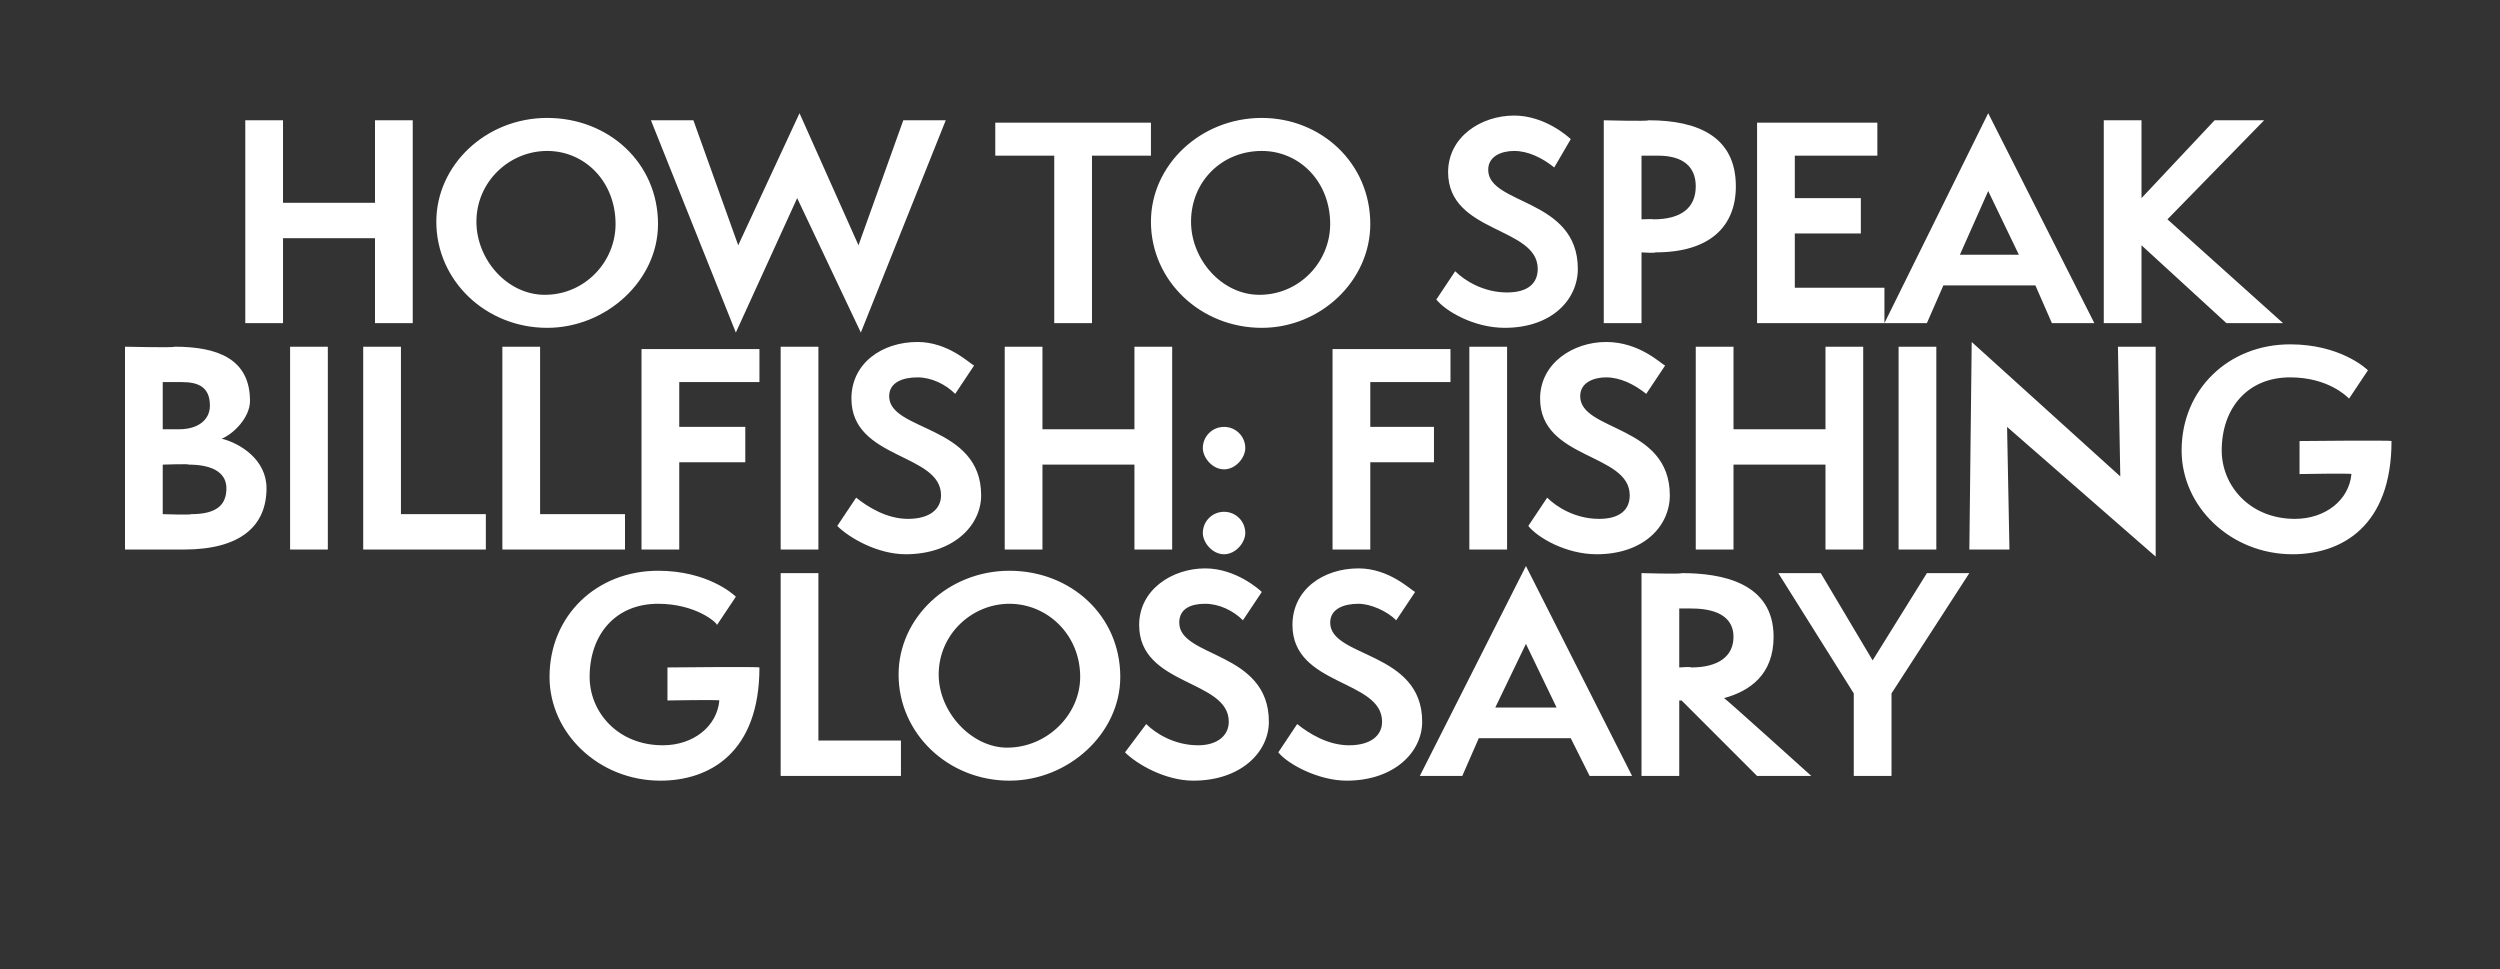 <?xml version="1.0" standalone="no"?><!DOCTYPE svg PUBLIC "-//W3C//DTD SVG 1.1//EN" "http://www.w3.org/Graphics/SVG/1.1/DTD/svg11.dtd"><svg xmlns="http://www.w3.org/2000/svg" version="1.1" width="106px" height="41.1px" viewBox="0 -1 106 41.1" style="top:-1px"><rect x="0" y="-1" width="106" height="41.1" fill="#333333" stroke="none"/><desc>Engl hed</desc><defs/><g id="Polygon55129"><path d="m28.3 28.7v-1.4s3.87-.04 3.9 0c0 3.6-2.1 4.8-4.2 4.8c-2.6 0-4.7-2-4.7-4.4c0-2.6 2-4.5 4.6-4.5c2.1 0 3.2 1 3.3 1.1l-.8 1.2c0-.1-.9-.9-2.5-.9c-1.8 0-2.9 1.3-2.9 3.1c0 1.5 1.2 2.9 3.1 2.9c1.3 0 2.3-.8 2.4-1.9c-.01-.04-2.2 0-2.2 0zm4.8 3.2v-8.6h1.6v7.1h3.5v1.5h-5.1zm9.7.2c-2.6 0-4.7-2-4.7-4.5c0-2.4 2.1-4.4 4.7-4.4c2.6 0 4.7 1.9 4.7 4.5c0 2.4-2.2 4.4-4.7 4.4zm0-7.5c-1.6 0-3 1.3-3 3c0 1.6 1.4 3.1 2.9 3.1c1.7 0 3.1-1.4 3.1-3c0-1.8-1.4-3.1-3-3.1zm5.8 5.1c.4.4 1.2.9 2.2.9c.8 0 1.3-.4 1.3-1c0-1.8-3.8-1.5-3.8-4.1c0-1.5 1.4-2.4 2.8-2.4c1.3 0 2.3.9 2.4 1l-.8 1.2c-.4-.4-1-.7-1.6-.7c-.6 0-1.1.2-1.1.8c0 1.5 3.8 1.2 3.8 4.2c0 1.3-1.2 2.5-3.2 2.5c-1.2 0-2.4-.7-2.9-1.2l.9-1.2zm6.4 0c.5.4 1.3.9 2.2.9c.9 0 1.4-.4 1.4-1c0-1.8-3.8-1.5-3.8-4.1c0-1.5 1.3-2.4 2.8-2.4c1.3 0 2.2.9 2.4 1l-.8 1.2c-.4-.4-1.1-.7-1.6-.7c-.6 0-1.2.2-1.2.8c0 1.5 3.9 1.2 3.9 4.2c0 1.3-1.2 2.5-3.2 2.5c-1.2 0-2.5-.7-2.9-1.2l.8-1.2zm12.4 2.2l-.8-1.6h-3.9l-.7 1.6h-1.8l4.5-8.9l4.5 8.9h-1.8zm-2.7-5.6L63.4 29h2.6l-1.3-2.7zm9.8 5.6l-3.2-3.2h-.1v3.2h-1.6v-8.6s1.71.05 1.7 0c1.7 0 3.9.4 3.9 2.7c0 1.6-1 2.3-2.1 2.6c.01-.03 3.7 3.3 3.7 3.3h-2.3zm-2.8-4.6c1.2 0 1.8-.5 1.8-1.3c0-.7-.5-1.2-1.8-1.2h-.5v2.5s.5-.04.5 0zm6.9 4.6v-3.5l-3.2-5.1h1.8l2.2 3.7l2.3-3.7h1.8l-3.3 5.1v3.5h-1.6z" stroke="none" fill="#fff"/></g><g id="Polygon55128"><path d="m5.3 22.3v-8.6s2.09.05 2.1 0c1.8 0 3.2.5 3.2 2.3c0 .7-.7 1.4-1.2 1.6c.8.2 1.9.9 1.9 2.1c0 1.6-1.1 2.6-3.5 2.6H5.3zm2.3-5.1c.8 0 1.3-.4 1.3-1c0-.8-.5-1-1.2-1h-.8v2h.7zm.5 3.6c1.1 0 1.5-.4 1.5-1.1c0-.6-.5-1-1.6-1c.04-.04-1.1 0-1.1 0v2.1s1.21.04 1.2 0zm4.2 1.5v-8.6h1.6v8.6h-1.6zm3.1 0v-8.6h1.6v7.1h3.6v1.5h-5.2zm5.9 0v-8.6h1.6v7.1h3.6v1.5h-5.2zm5.9 0v-8.5h5v1.4h-3.4v1.9h2.8v1.5h-2.8v3.7h-1.6zm5.9 0v-8.6h1.6v8.6h-1.6zm3.2-2.2c.5.4 1.3.9 2.2.9c.9 0 1.4-.4 1.4-1c0-1.8-3.8-1.5-3.8-4.1c0-1.5 1.3-2.4 2.8-2.4c1.3 0 2.2.9 2.4 1l-.8 1.2c-.4-.4-1-.7-1.6-.7c-.6 0-1.2.2-1.2.8c0 1.5 3.9 1.2 3.9 4.2c0 1.3-1.2 2.5-3.2 2.5c-1.2 0-2.4-.7-2.9-1.2l.8-1.2zm11.8 2.2v-3.6h-3.9v3.6h-1.6v-8.6h1.6v3.5h3.9v-3.5h1.6v8.6h-1.6zm3.8.2c-.5 0-.9-.5-.9-.9c0-.5.4-.9.9-.9c.5 0 .9.4.9.9c0 .4-.4.9-.9.9zm0-3.6c-.5 0-.9-.5-.9-.9c0-.5.4-.9.9-.9c.5 0 .9.4.9.9c0 .4-.4.9-.9.9zm4.6 3.4v-8.5h5v1.4h-3.4v1.9h2.7v1.5h-2.7v3.7h-1.6zm5.8 0v-8.6h1.6v8.6h-1.6zm3.3-2.2c.4.4 1.2.9 2.2.9c.9 0 1.3-.4 1.3-1c0-1.8-3.8-1.5-3.8-4.1c0-1.5 1.4-2.4 2.8-2.4c1.4 0 2.3.9 2.5 1l-.8 1.2c-.5-.4-1.1-.7-1.7-.7c-.5 0-1.1.2-1.1.8c0 1.5 3.8 1.2 3.8 4.2c0 1.3-1.1 2.5-3.1 2.5c-1.3 0-2.5-.7-2.9-1.2l.8-1.2zm11.8 2.2v-3.6h-3.9v3.6h-1.6v-8.6h1.6v3.5h3.9v-3.5h1.6v8.6h-1.6zm3.1 0v-8.6h1.6v8.6h-1.6zm4.6-5.2l.1 5.2h-1.7l.1-8.8l6.3 5.7l-.1-5.5h1.6v8.9l-6.3-5.5zm12.4 2v-1.4s3.87-.04 3.9 0c0 3.6-2.1 4.8-4.2 4.8c-2.6 0-4.7-2-4.7-4.4c0-2.6 2-4.5 4.6-4.5c2.1 0 3.2 1 3.3 1.1l-.8 1.2c-.1-.1-.9-.9-2.5-.9c-1.8 0-2.9 1.3-2.9 3.1c0 1.5 1.2 2.9 3.1 2.9c1.3 0 2.3-.8 2.4-1.9c-.02-.04-2.2 0-2.2 0z" stroke="none" fill="#fff"/></g><g id="Polygon55127"><path d="m15.9 12.7V9.1H12v3.6h-1.6V4.1h1.6v3.5h3.9V4.1h1.6v8.6h-1.6zm7.3.2c-2.6 0-4.7-2-4.7-4.5C18.5 6 20.6 4 23.2 4c2.6 0 4.7 1.9 4.7 4.5c0 2.4-2.2 4.4-4.7 4.4zm0-7.5c-1.6 0-3 1.3-3 3c0 1.6 1.3 3.1 2.9 3.1c1.7 0 3-1.4 3-3c0-1.8-1.3-3.1-2.9-3.1zm10.6 2l-2.6 5.7l-3.6-9h1.8l1.9 5.3l2.6-5.6l2.5 5.6l1.9-5.3h1.8l-3.6 9l-2.7-5.7zm10.9 5.3V5.6h-2.5V4.2h6.6v1.4h-2.5v7.1h-1.6zm8.8.2c-2.6 0-4.7-2-4.7-4.5C48.8 6 50.9 4 53.5 4c2.5 0 4.6 1.9 4.6 4.5c0 2.4-2.1 4.4-4.6 4.4zm0-7.5c-1.7 0-3 1.3-3 3c0 1.6 1.3 3.1 2.9 3.1c1.7 0 3-1.4 3-3c0-1.8-1.3-3.1-2.9-3.1zm8.2 5.1c.4.4 1.2.9 2.2.9c.9 0 1.3-.4 1.3-1c0-1.8-3.8-1.5-3.8-4.1c0-1.5 1.4-2.4 2.8-2.4c1.3 0 2.3.9 2.4 1l-.7 1.2c-.5-.4-1.1-.7-1.7-.7c-.5 0-1.1.2-1.1.8c0 1.5 3.8 1.2 3.8 4.2c0 1.3-1.1 2.5-3.1 2.5c-1.3 0-2.5-.7-2.9-1.2l.8-1.2zm6.3 2.2V4.1s1.88.05 1.9 0c2.1 0 3.7.7 3.7 2.8c0 1.7-1.1 2.8-3.4 2.8c-.03.04-.6 0-.6 0v3H68zm2.1-4.4c1.2 0 1.8-.5 1.8-1.4c0-.8-.5-1.3-1.6-1.3h-.7v2.7s.54-.02.5 0zm4.4 4.4V4.2h5.1v1.4h-3.5v1.8h2.8v1.5h-2.8v2.3h3.8v1.5h-5.4zm12.5 0l-.7-1.6h-3.9l-.7 1.6h-1.8l4.4-8.9l4.5 8.9H87zm-2.7-5.6l-1.2 2.7h2.5l-1.3-2.7zm10.1 5.6l-3.6-3.3v3.3h-1.6V4.1h1.6v3.3l3.1-3.3h2.1l-4.1 4.2l4.9 4.4h-2.4z" stroke="none" fill="#fff"/></g></svg>